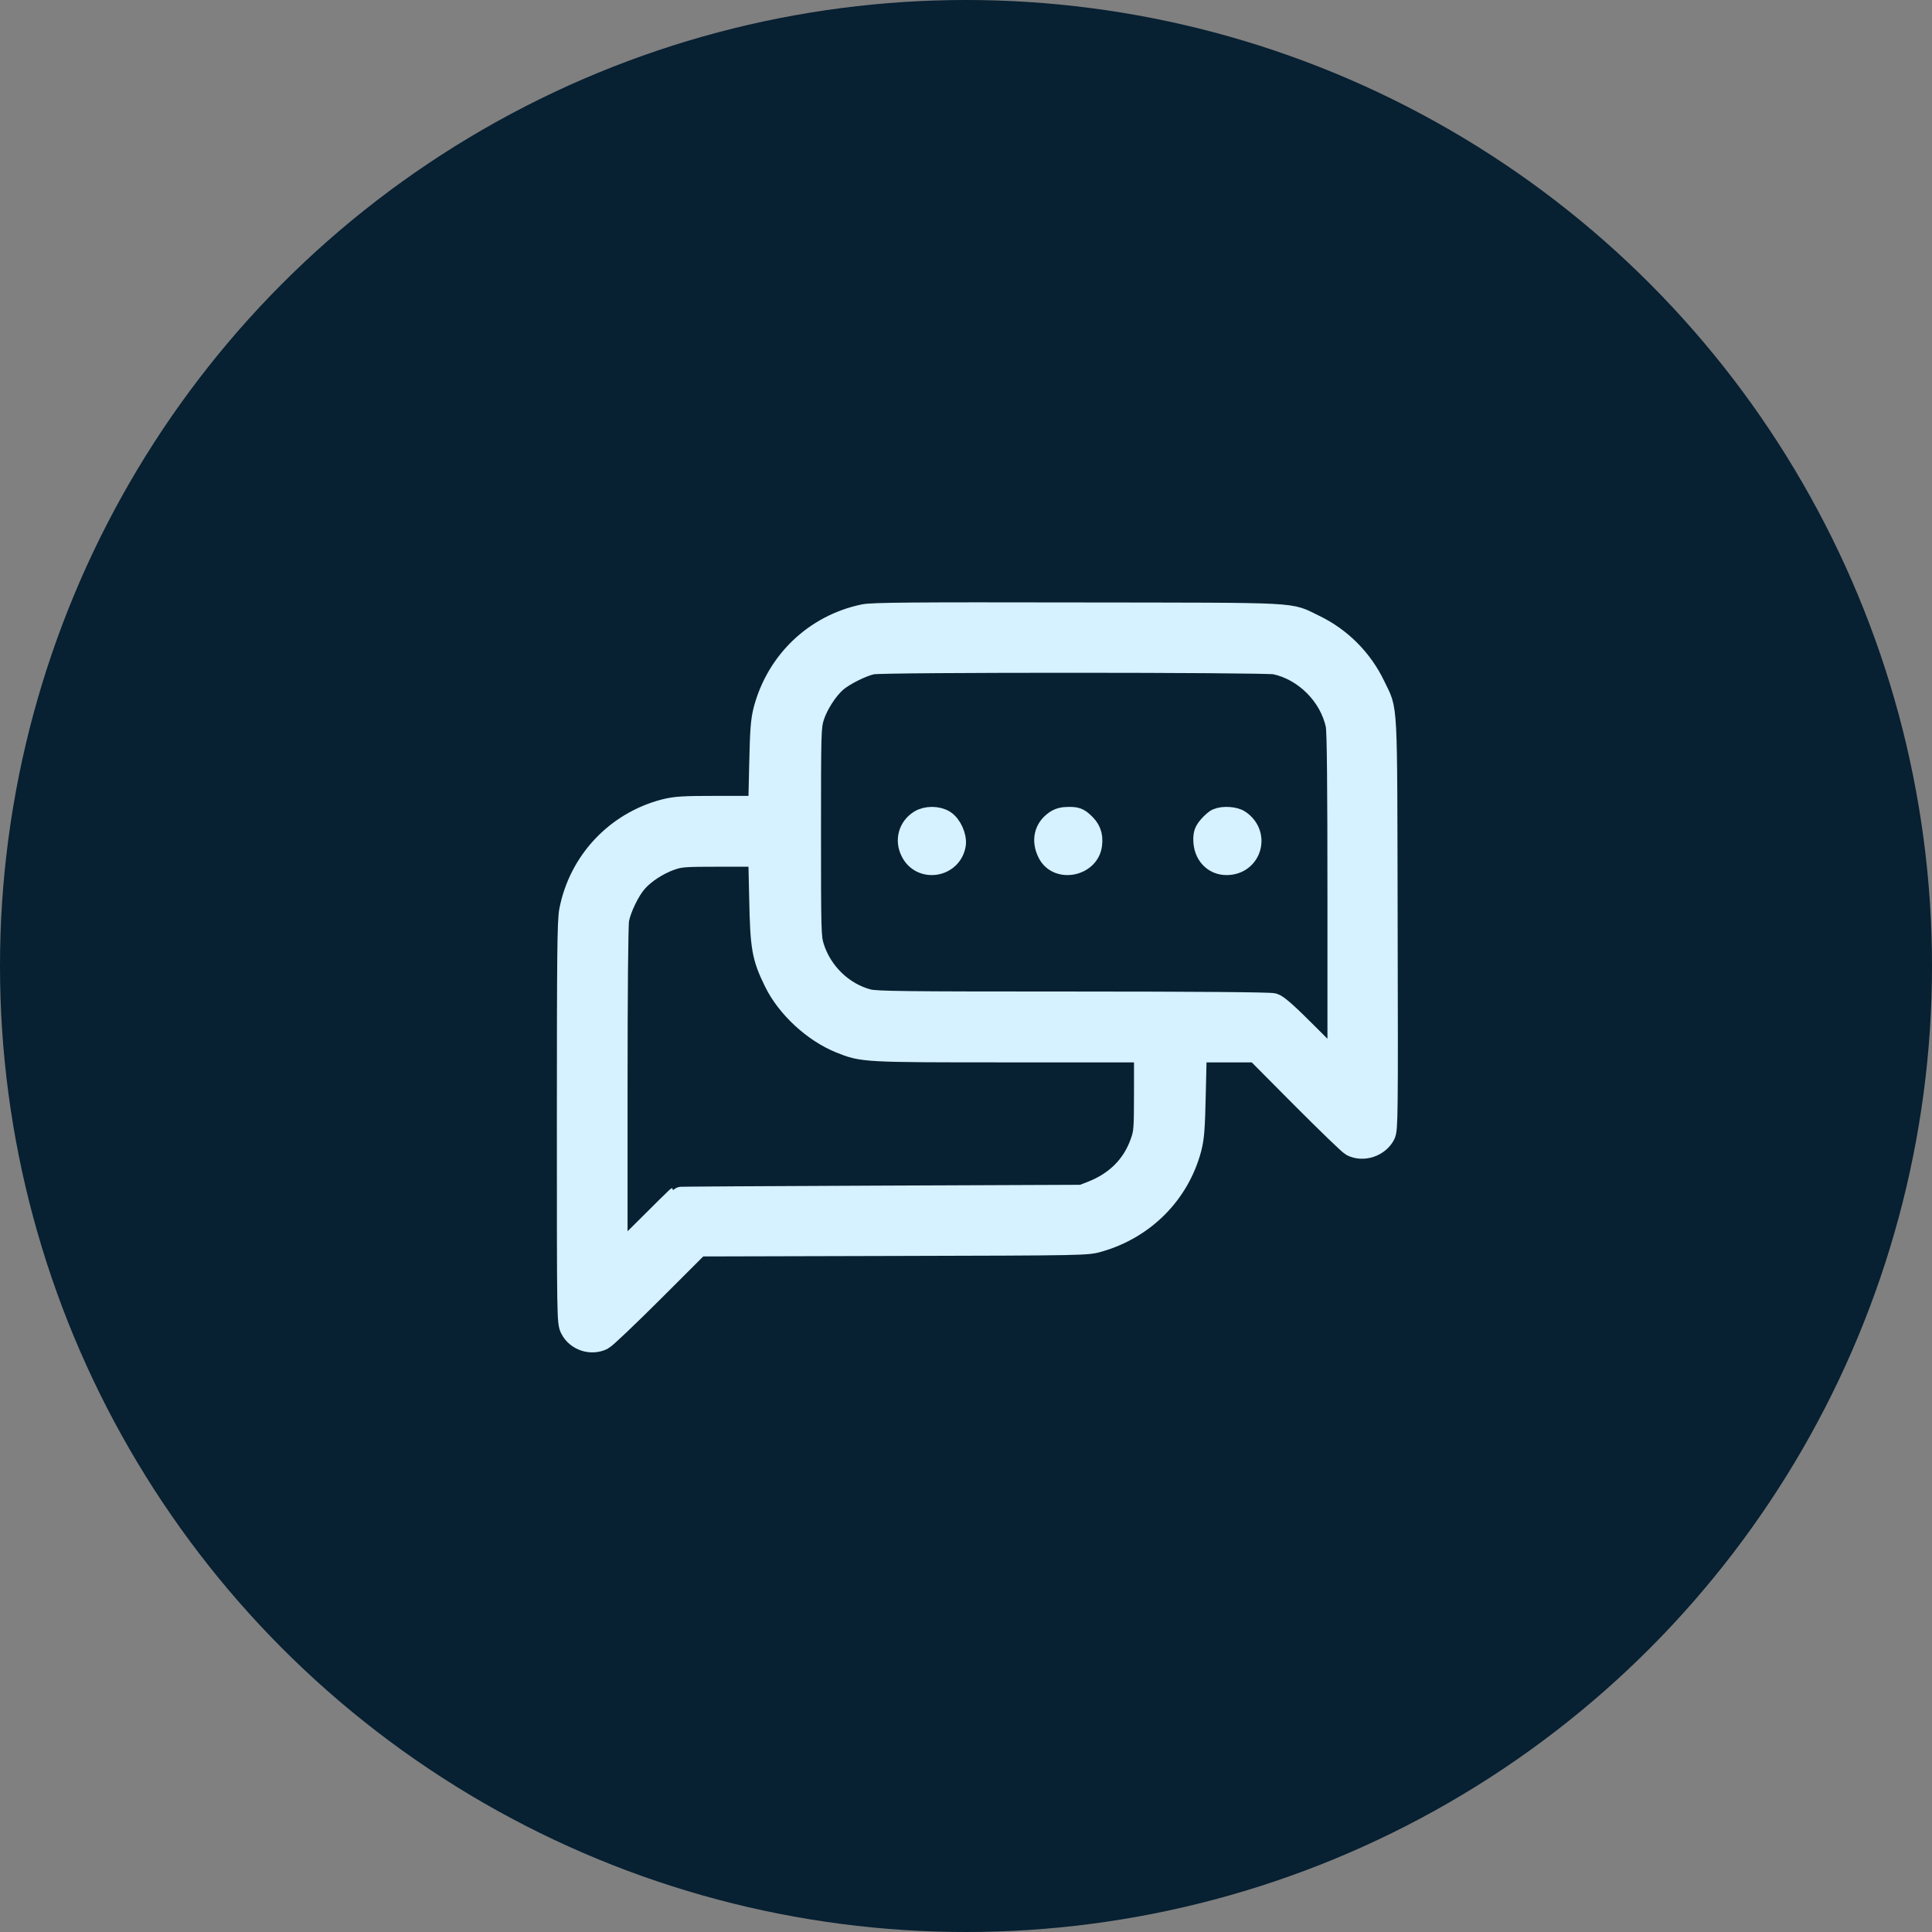 <svg width="85" height="85" viewBox="0 0 85 85" fill="none" xmlns="http://www.w3.org/2000/svg">
<rect x="0" y="0" width="85" height="85" fill="#808080" stroke="none"/>
<circle cx="42.5" cy="42.5" r="42.5" fill="#072032"/>
<path d="M38.012 27.082C35.874 27.527 34.207 29.115 33.644 31.246C33.525 31.726 33.496 32.093 33.461 33.659L33.419 35.515H31.611C30.029 35.515 29.734 35.536 29.248 35.656C27.124 36.206 25.513 37.921 25.099 40.08C25.014 40.518 25 42.049 25 49.388C25 58.053 25 58.173 25.141 58.448C25.387 58.935 26.013 59.139 26.498 58.899C26.625 58.836 27.623 57.883 28.728 56.782L30.732 54.779L39.278 54.757C47.81 54.736 47.824 54.736 48.351 54.581C50.349 54.002 51.847 52.478 52.367 50.51C52.487 50.03 52.515 49.663 52.55 48.089L52.593 46.24H53.936H55.279L57.284 48.258C58.388 49.366 59.373 50.319 59.478 50.375C59.964 50.629 60.639 50.404 60.892 49.91C61.005 49.677 61.012 49.141 60.991 40.631C60.969 30.512 61.012 31.366 60.449 30.18C59.9 29.03 58.965 28.091 57.819 27.541C56.637 26.977 57.488 27.019 47.437 27.005C40.171 26.991 38.385 27.005 38.012 27.082ZM56.102 29.171C57.417 29.446 58.55 30.582 58.824 31.902C58.88 32.163 58.902 34.527 58.902 39.593V46.911L57.579 45.584C56.616 44.617 56.194 44.243 56.018 44.194C55.863 44.152 52.691 44.123 47.191 44.123C39.7 44.123 38.554 44.109 38.188 44.018C37.056 43.721 36.113 42.804 35.761 41.668C35.628 41.237 35.621 41.005 35.621 36.608C35.621 32.191 35.628 31.98 35.761 31.542C35.93 30.999 36.359 30.328 36.767 29.968C37.119 29.665 37.935 29.256 38.371 29.171C38.849 29.072 55.645 29.079 56.102 29.171ZM33.461 39.516C33.504 41.696 33.574 42.098 34.108 43.185C34.657 44.307 35.81 45.365 36.971 45.838C37.977 46.24 37.97 46.24 44.448 46.24H50.391V48.019C50.391 49.705 50.377 49.832 50.222 50.27C49.856 51.307 49.111 52.048 48.014 52.471L47.613 52.626L38.715 52.662C33.82 52.683 29.804 52.704 29.79 52.718C29.776 52.725 29.164 53.325 28.439 54.052L27.11 55.371V48.096C27.11 43.474 27.138 40.687 27.18 40.447C27.272 39.953 27.659 39.156 27.982 38.789C28.32 38.394 28.946 37.984 29.502 37.794C29.924 37.646 30.085 37.632 31.689 37.632H33.419L33.461 39.516Z" fill="#D6F1FF" stroke="#D6F1FF"/>
<path d="M40.478 36.135C40.026 36.417 39.871 36.962 40.114 37.445C40.538 38.321 41.839 38.114 41.994 37.148C42.041 36.817 41.819 36.314 41.529 36.135C41.239 35.955 40.767 35.955 40.478 36.135Z" fill="#D6F1FF" stroke="#D6F1FF"/>
<path d="M46.446 36.152C45.984 36.475 45.875 36.992 46.147 37.523C46.555 38.329 47.894 38.054 47.989 37.144C48.037 36.751 47.928 36.475 47.622 36.207C47.432 36.035 47.337 36 47.031 36C46.766 36 46.609 36.041 46.446 36.152Z" fill="#D6F1FF" stroke="#D6F1FF"/>
<path d="M53.57 36.066C53.495 36.093 53.339 36.231 53.217 36.37C53.041 36.577 53 36.681 53 36.936C53 37.558 53.4 38 53.964 38C55.009 38 55.389 36.715 54.513 36.128C54.317 35.99 53.828 35.955 53.57 36.066Z" fill="#D6F1FF" stroke="#D6F1FF"/>
</svg>

